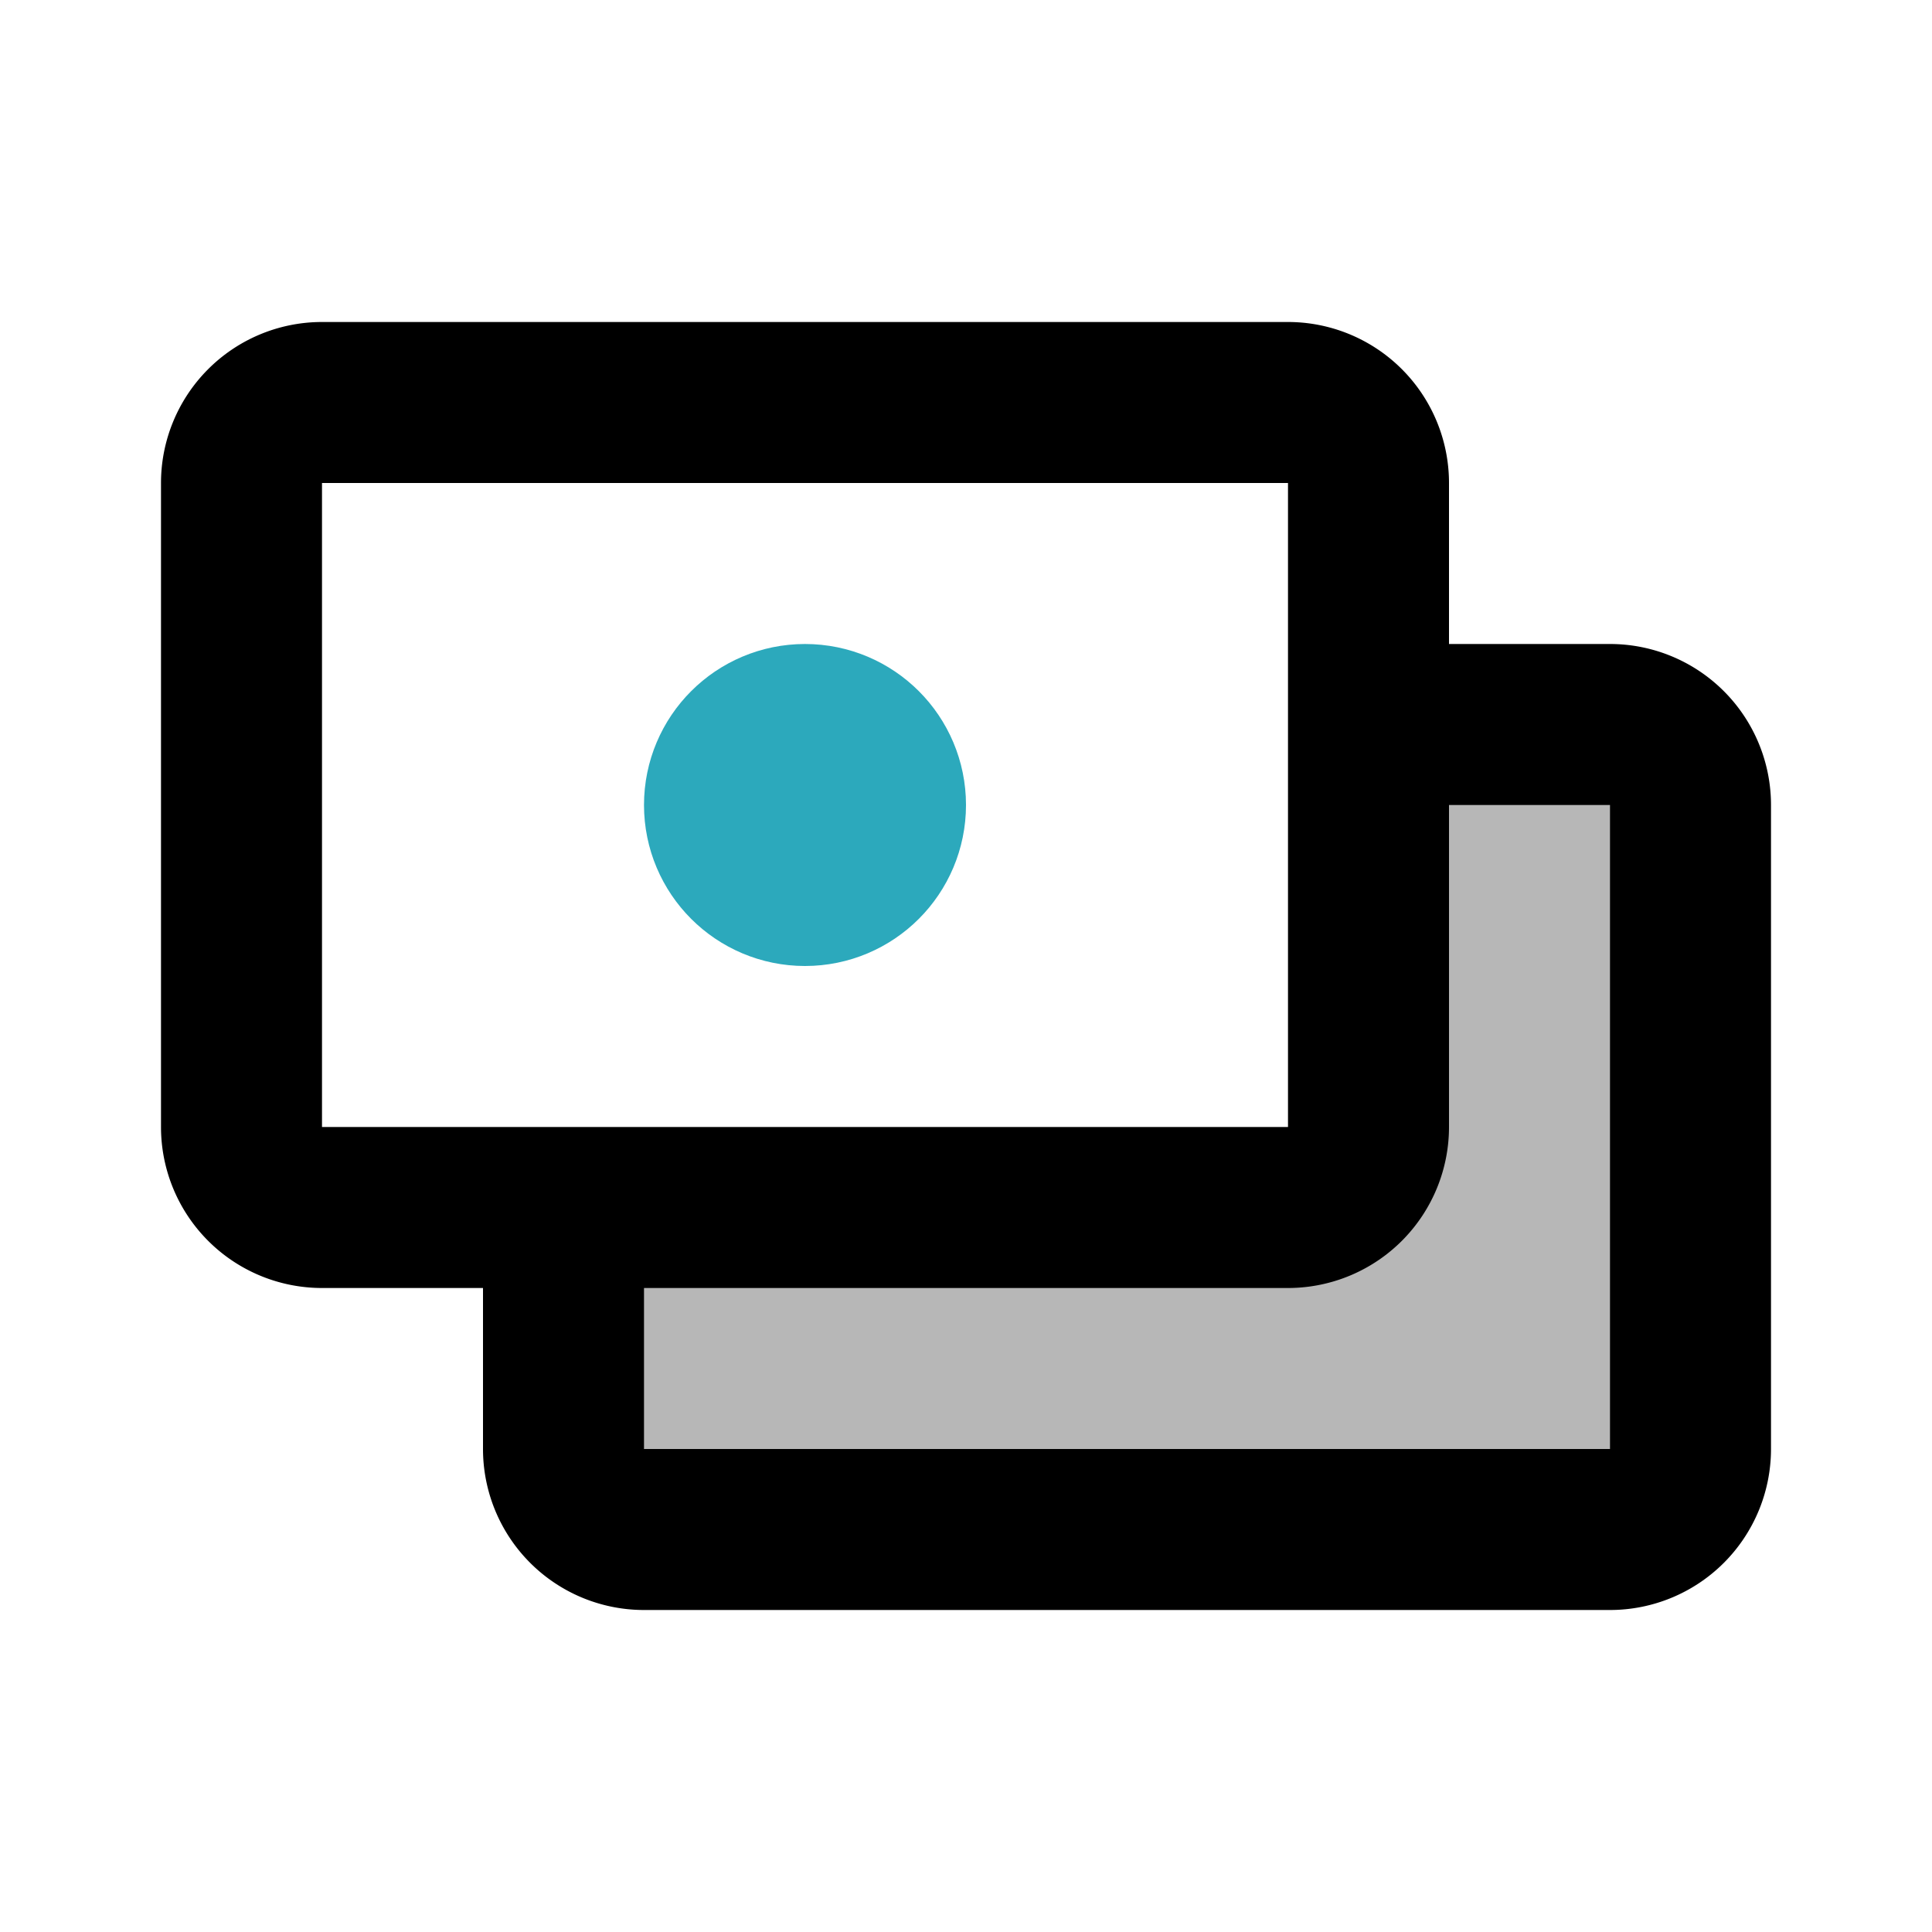 <?xml version="1.0" encoding="utf-8"?>
<svg width="800px" height="800px" viewBox="0 0 24 24" id="money-alt" xmlns="http://www.w3.org/2000/svg" class="icon multi-color"><title style="stroke-width: 2;">money alt</title><path id="tertiary-fill" d="M21,10v8a1,1,0,0,1-1,1H8a1,1,0,0,1-1-1V15h9a1,1,0,0,0,1-1V9h3A1,1,0,0,1,21,10Z" style="fill: #b7b7b7; stroke-width: 2;"></path><path id="primary-stroke" d="M21,10v8a1,1,0,0,1-1,1H8a1,1,0,0,1-1-1V15h9a1,1,0,0,0,1-1V9h3A1,1,0,0,1,21,10ZM16,5H4A1,1,0,0,0,3,6v8a1,1,0,0,0,1,1H16a1,1,0,0,0,1-1V6A1,1,0,0,0,16,5Z" style="fill: none; stroke: rgb(0, 0, 0); stroke-linecap: round; stroke-linejoin: round; stroke-width: 2;"></path><circle id="secondary-stroke" cx="10" cy="10" r="1" style="fill: none; stroke: rgb(44, 169, 188); stroke-linecap: round; stroke-linejoin: round; stroke-width: 2;"></circle></svg>